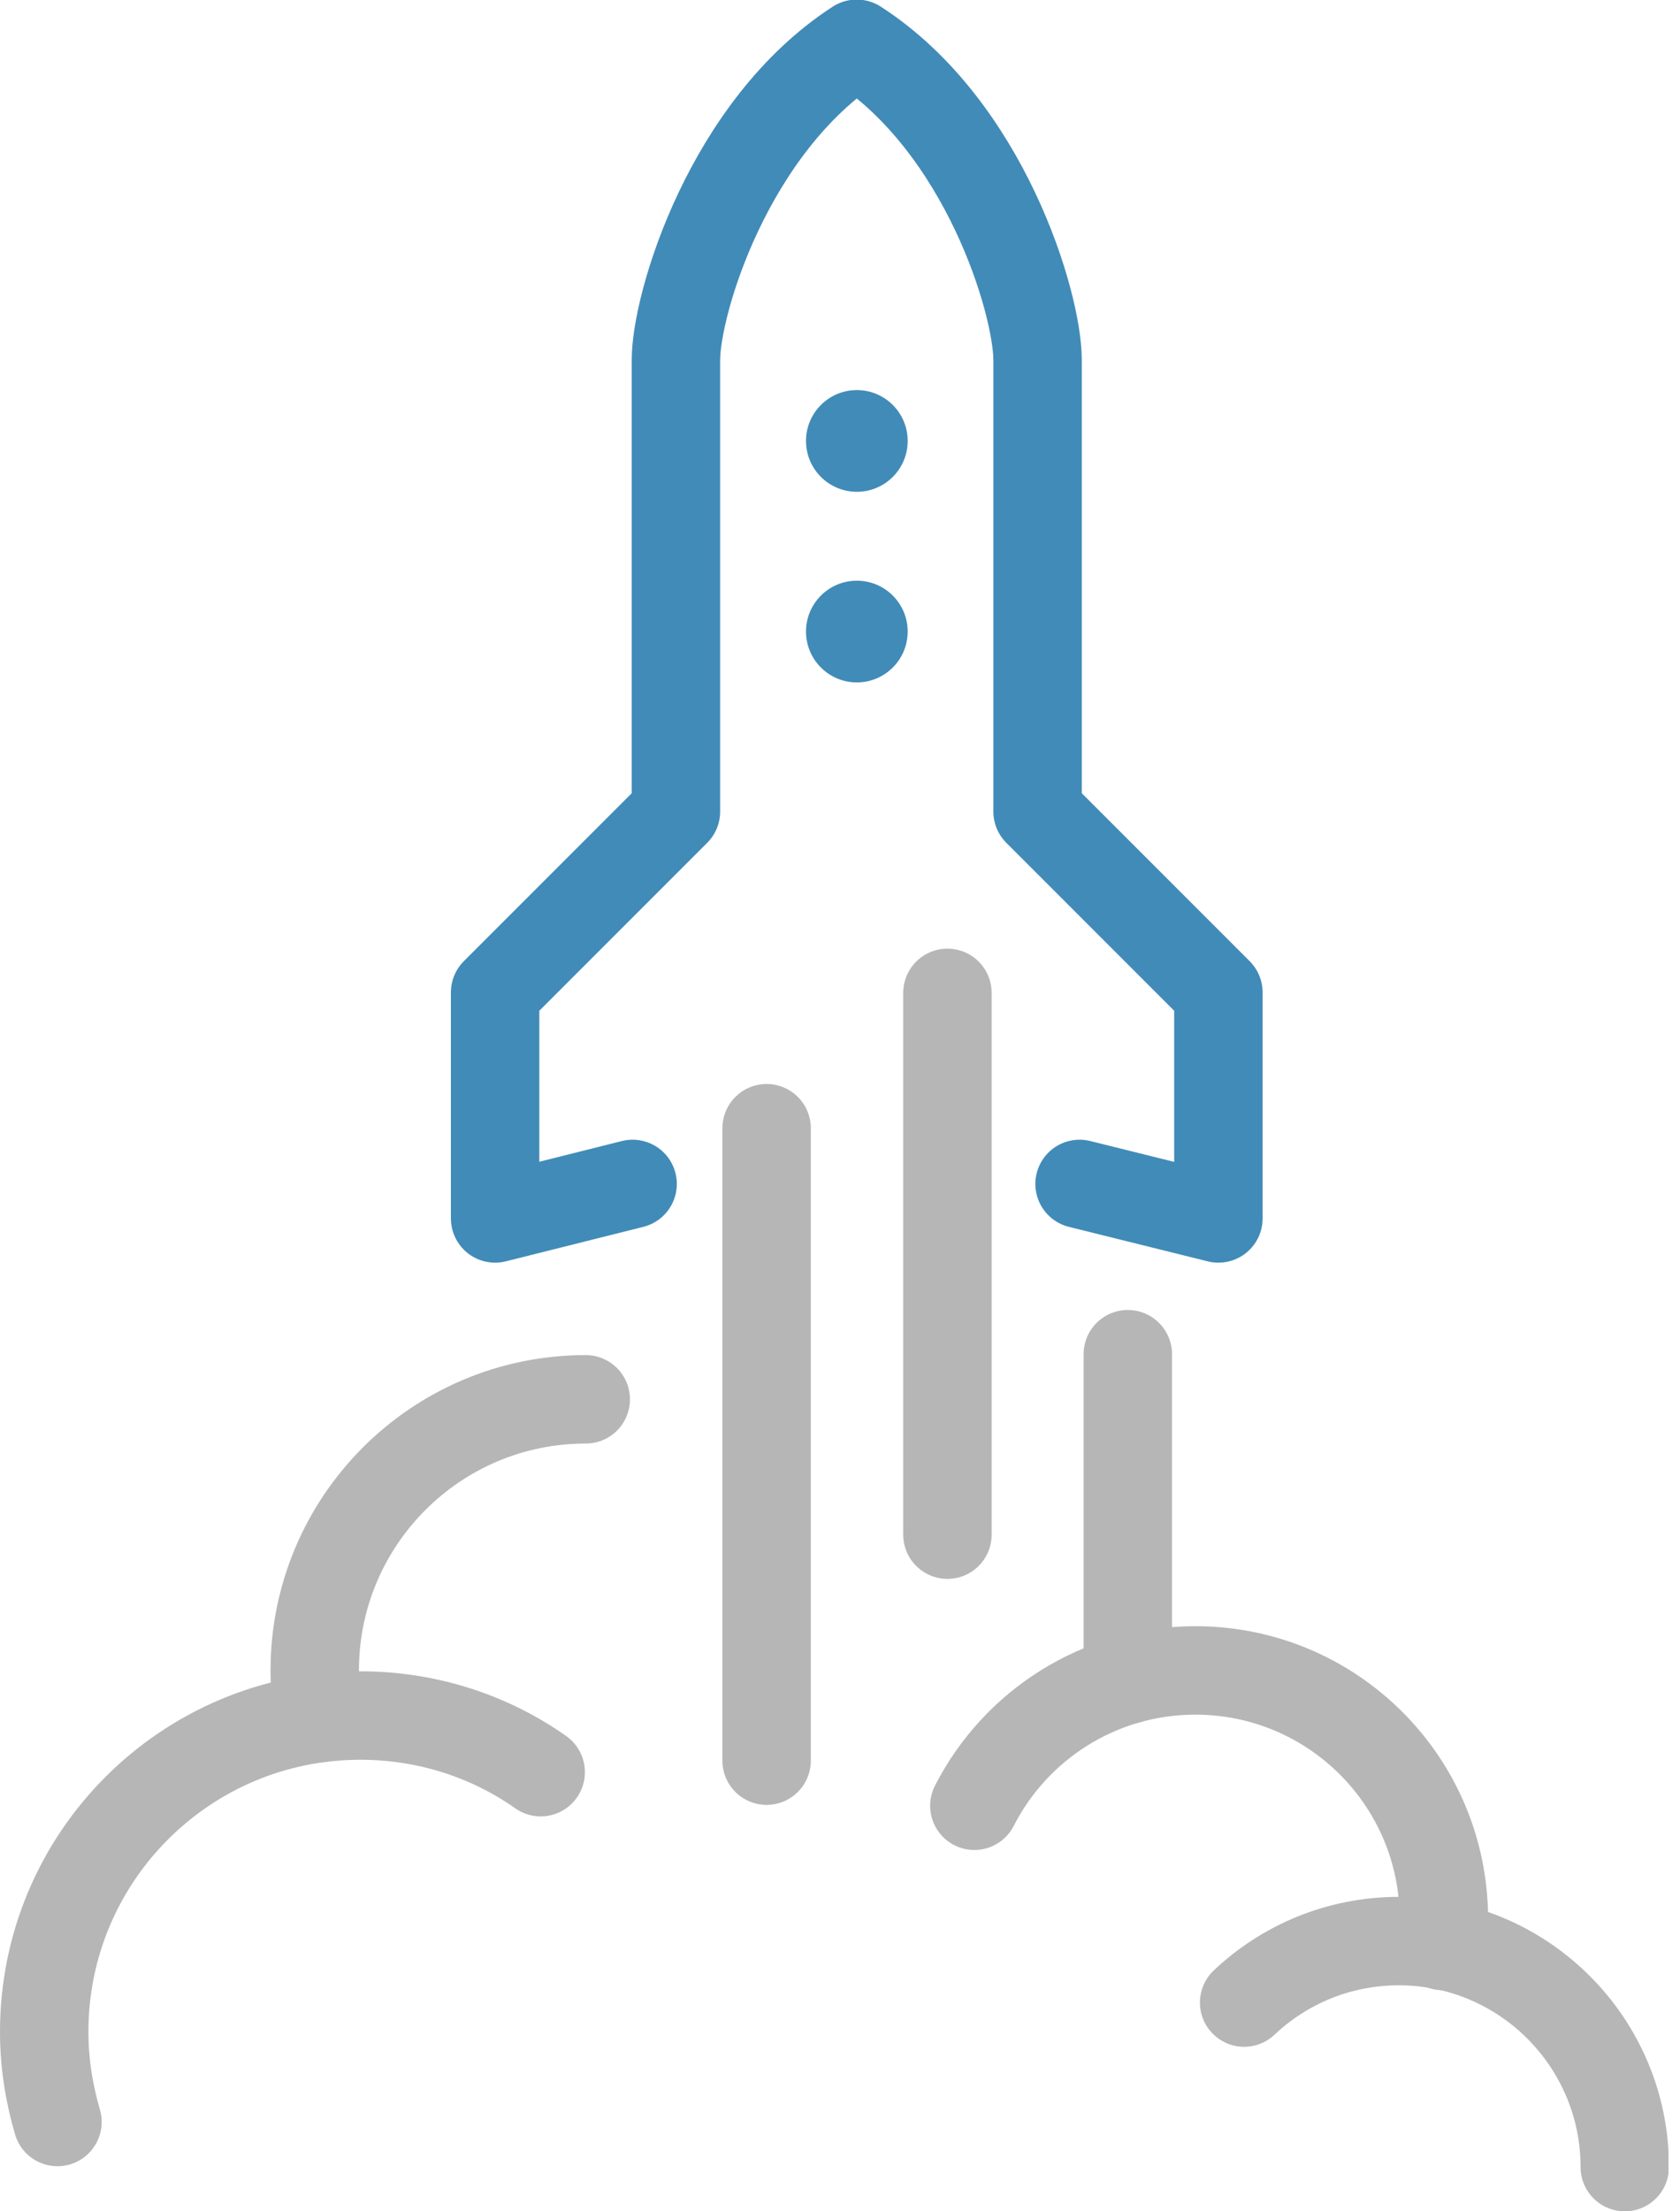 <?xml version="1.0" encoding="UTF-8"?>
<svg xmlns="http://www.w3.org/2000/svg" xmlns:xlink="http://www.w3.org/1999/xlink" fill="none" height="50" viewBox="0 0 38 50" width="38">
  <clipPath id="a">
    <path d="m0 0h37.74v50h-37.74z"></path>
  </clipPath>
  <g clip-path="url(#a)">
    <path d="m19.381 11.12c.635 0 1.15-.515 1.15-1.15 0-.635-.515-1.15-1.15-1.15-.635 0-1.15.515-1.15 1.15 0 .635.515 1.15 1.15 1.15z" fill="#418bb8"></path>
    <path d="m19.381 15.43c.635 0 1.15-.515 1.15-1.15s-.515-1.15-1.15-1.15c-.635 0-1.15.515-1.15 1.15s.515 1.15 1.15 1.15z" fill="#418bb8"></path>
    <g stroke-linecap="round" stroke-linejoin="round" stroke-width="2">
      <path d="m17.34 25.51v14.3" stroke="#b6b6b6"></path>
      <path d="m21.43 22.45v12.25" stroke="#b6b6b6"></path>
      <path d="m24.419 26.77 3.14.78v-5.11l-4.09-4.09v-10.21c0-1.28-1.19-5.28-4.09-7.15-2.89 1.87-4.09 5.87-4.09 7.15v10.21l-4.09 4.09v5.11l3.11-.78" stroke="#418bb8"></path>
      <path d="m1.3 47.98c-.19-.65-.3-1.33-.3-2.04 0-3.95 3.2-7.15 7.15-7.15 1.52 0 2.93.47 4.08 1.28" stroke="#b6b6b6"></path>
      <path d="m7.219 38.85c-.06-.35-.1-.71-.1-1.08 0-3.38 2.74-6.13 6.13-6.13" stroke="#b6b6b6"></path>
      <path d="m25.51 37.98v-7.36" stroke="#b6b6b6"></path>
      <path d="m28.141 45.28c.91-.86 2.14-1.39 3.5-1.39 2.82 0 5.11 2.29 5.11 5.11" stroke="#b6b6b6"></path>
      <path d="m22.039 40.83c.93-1.82 2.82-3.06 5-3.06 3.1 0 5.62 2.51 5.62 5.62 0 .21-.01.41-.03.61" stroke="#b6b6b6"></path>
    </g>
  </g>
</svg>
